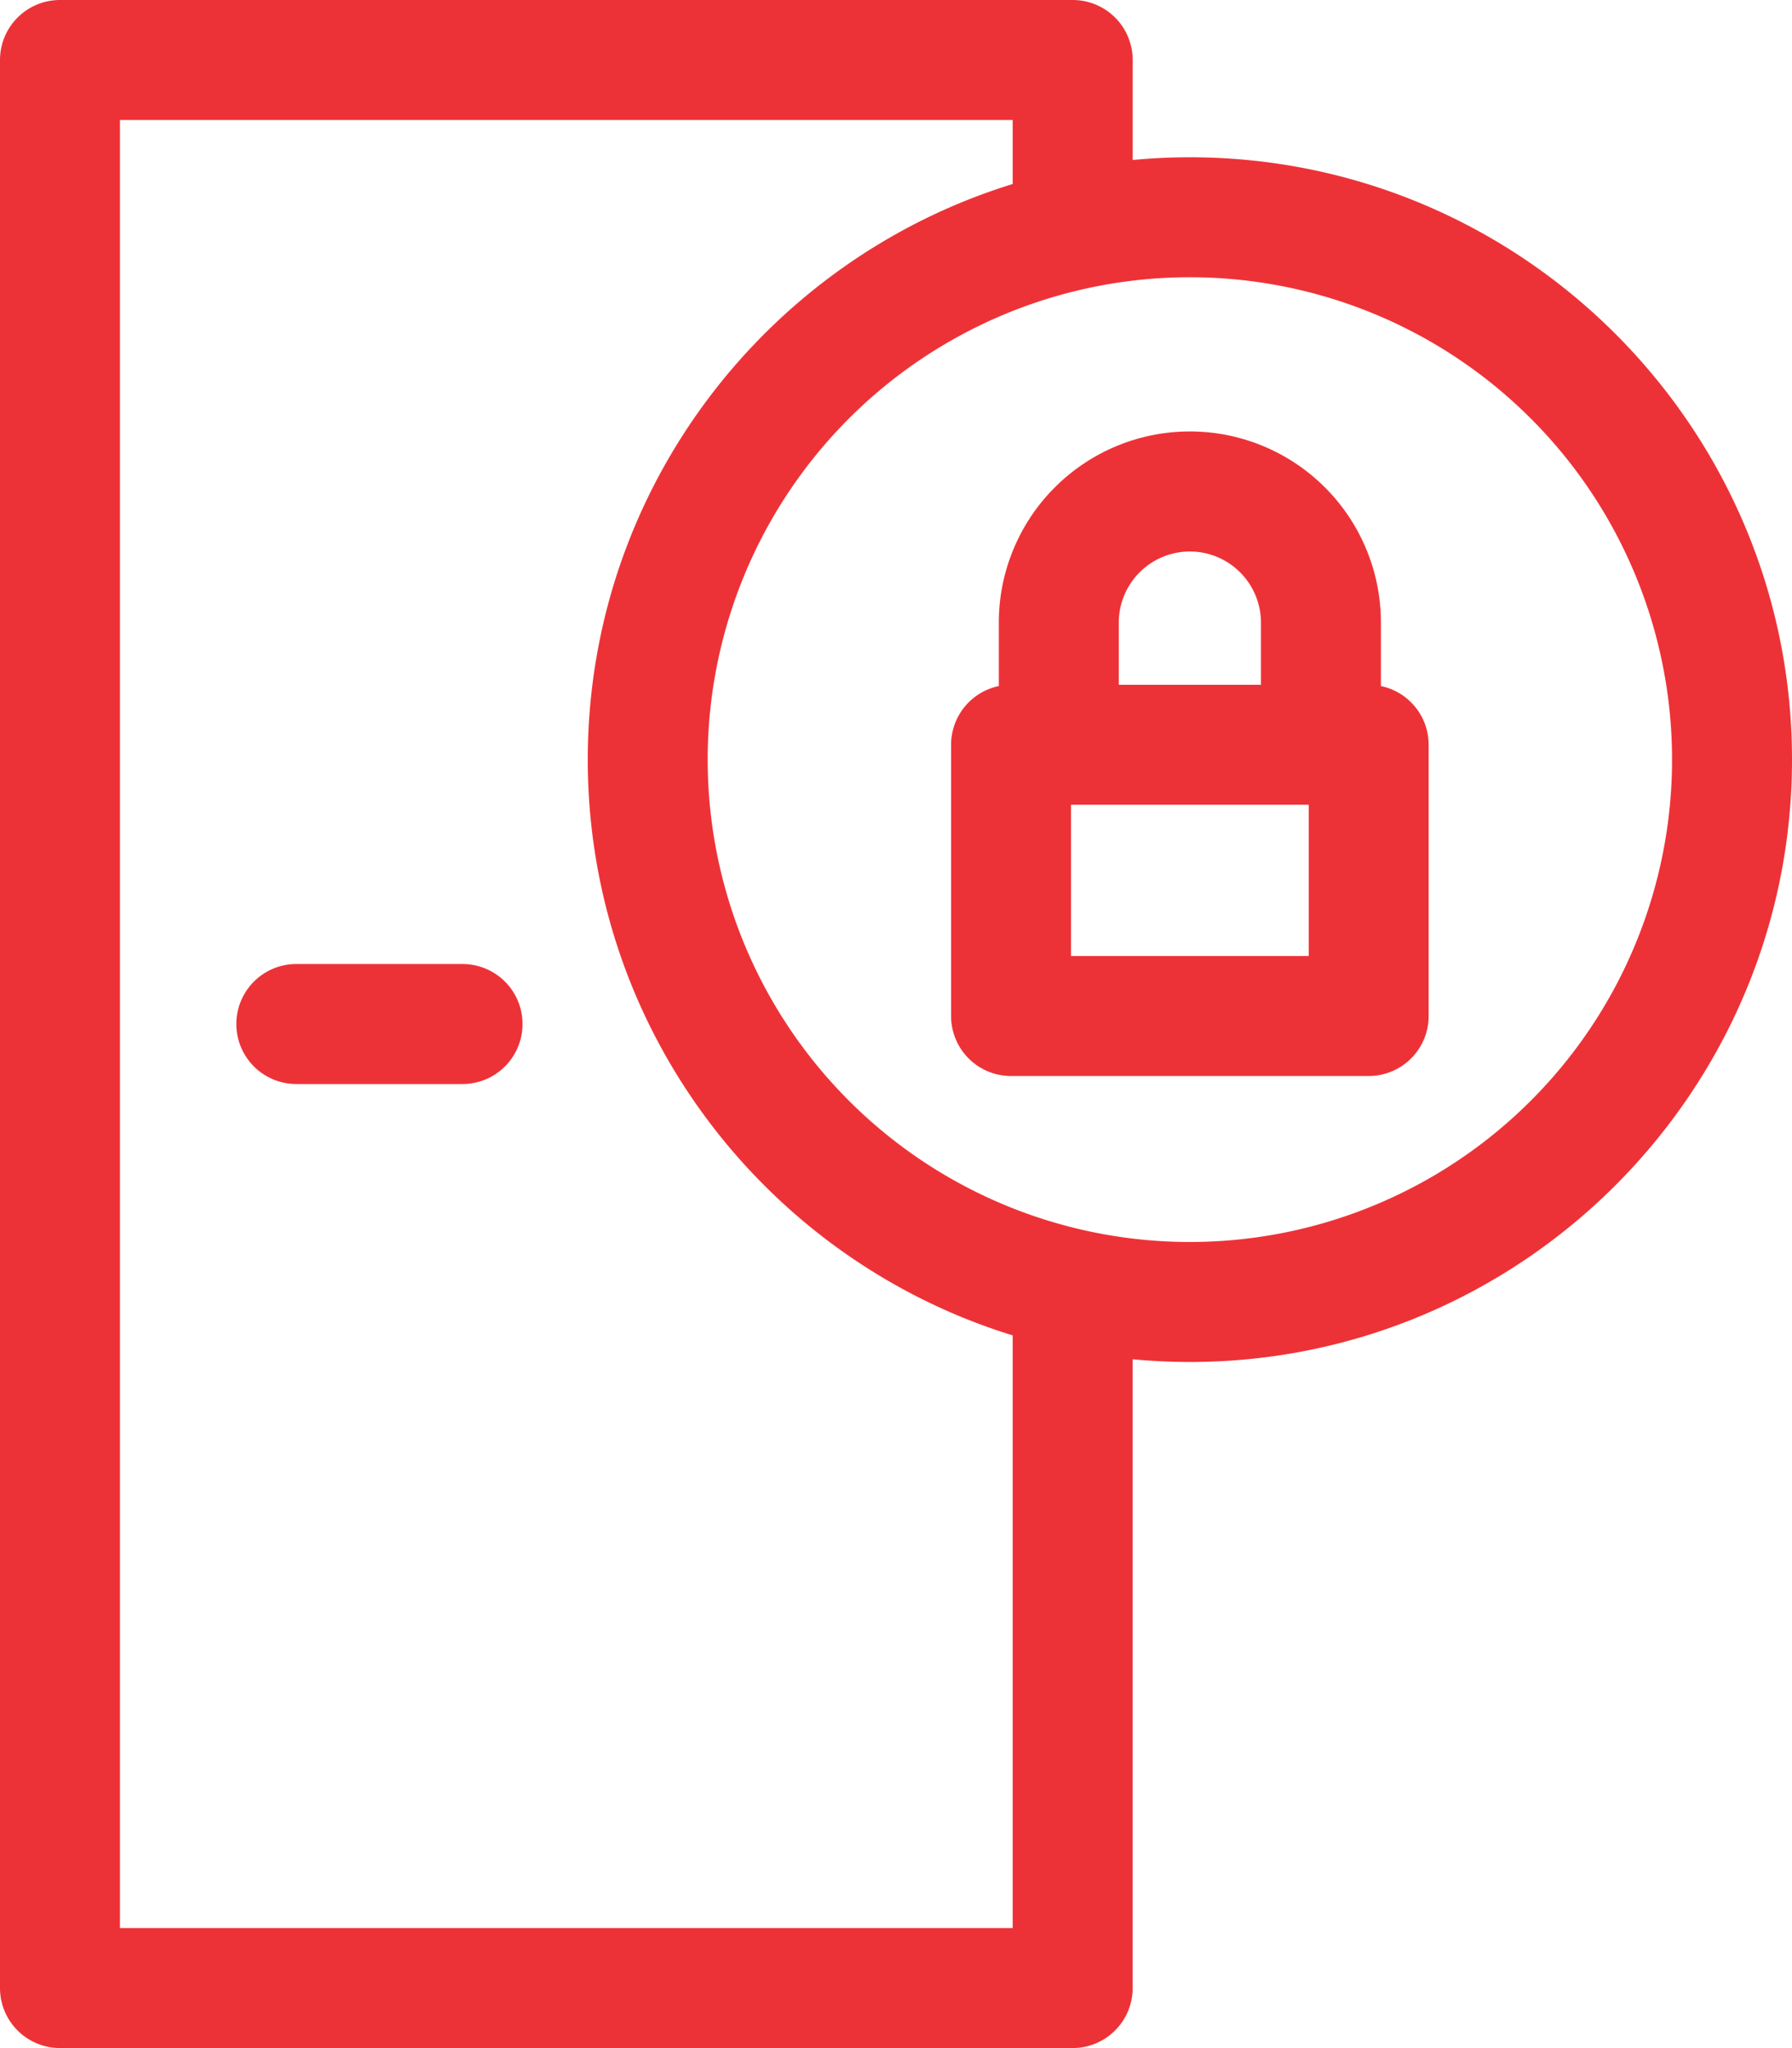 <svg id="Capa_1" data-name="Capa 1" xmlns="http://www.w3.org/2000/svg" viewBox="0 0 448.17 512"><defs><style>.cls-1{fill:#ed3237;}</style></defs><title>door</title><path class="cls-1" d="M115.68,241H74.11a15,15,0,0,0,0,30h41.57a15,15,0,0,0,0-30Z"/><path class="cls-1" d="M297.58,39.32c-4.82,0-9.6.23-14.3.68V15a15,15,0,0,0-15-15H15A15,15,0,0,0,0,15V497a15,15,0,0,0,15,15H268.27a15,15,0,0,0,15-15V339.81c4.71.44,9.49.68,14.31.68,83,0,150.59-67.55,150.59-150.59S380.61,39.32,297.58,39.32Zm0,271.17A120.59,120.59,0,1,1,418.17,189.9,120.59,120.59,0,0,1,297.58,310.49ZM253.27,482H30V30H253.27V46C191.8,64.94,147,122.29,147,189.91s44.8,125,106.27,143.93Z"/><path class="cls-1" d="M345.36,171.51V155.64a47.78,47.78,0,0,0-95.56,0v15.87a15,15,0,0,0-11.94,14.68V254a15,15,0,0,0,15,15H342.3a15,15,0,0,0,15-15h0V186.19A15,15,0,0,0,345.36,171.51Zm-77.5,29.68H327.3V239H267.86Zm29.72-63.32a17.8,17.8,0,0,1,17.78,17.77v15.55H279.8V155.64A17.8,17.8,0,0,1,297.58,137.87Z"/></svg>